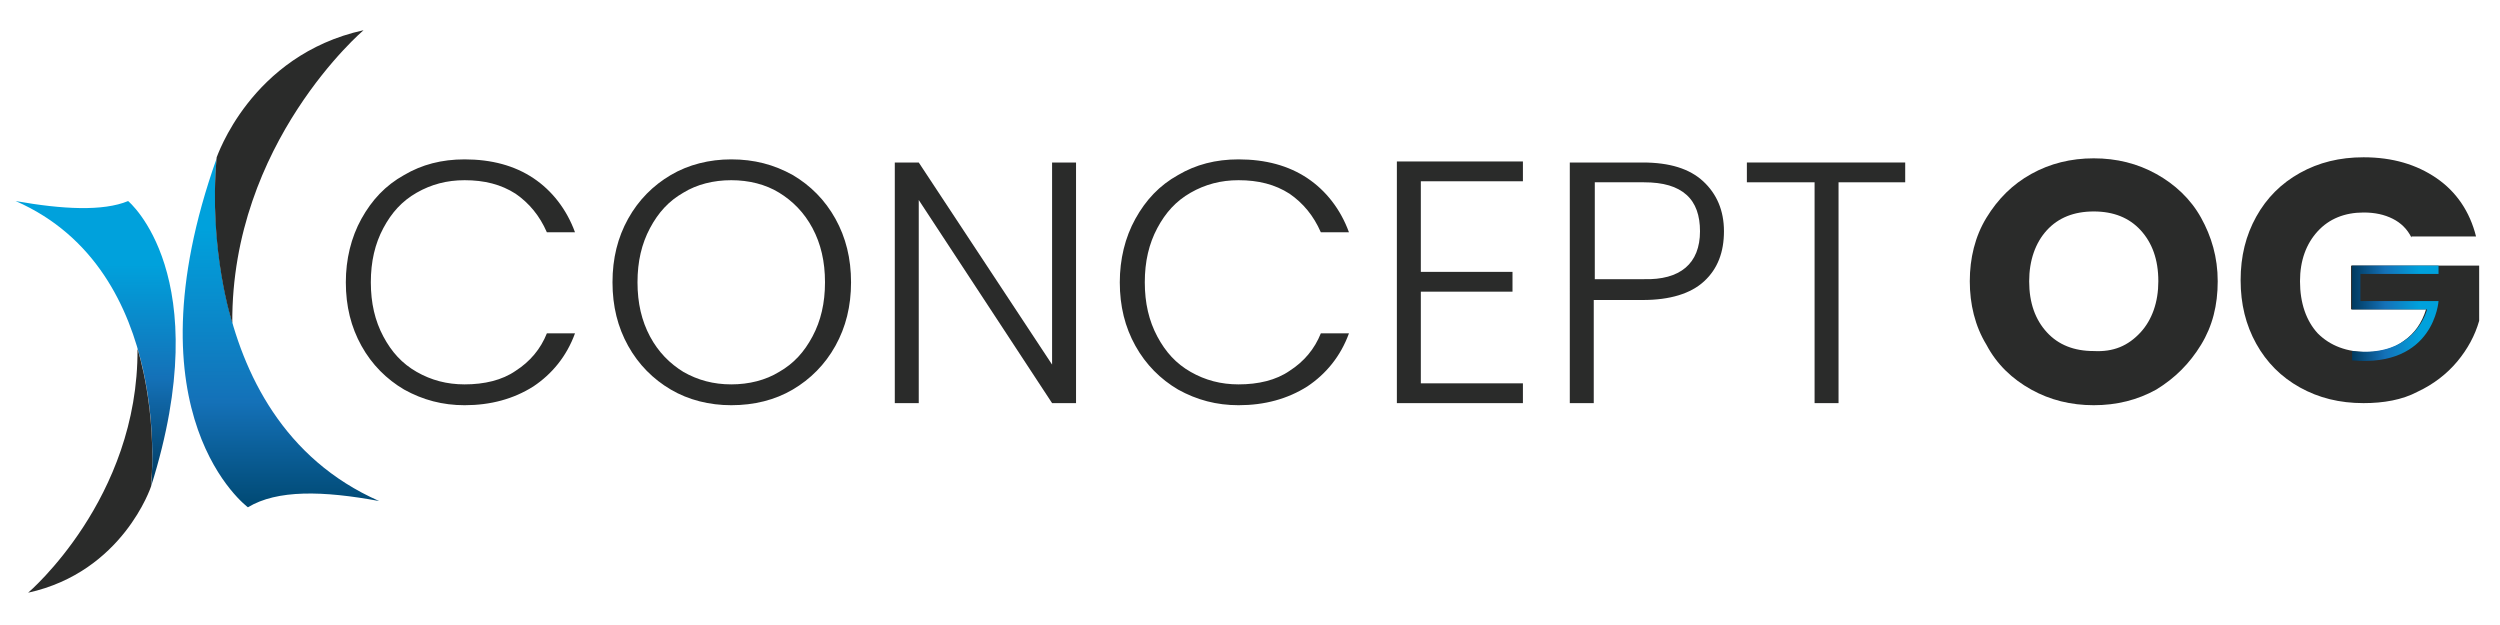 <?xml version="1.0" encoding="utf-8"?>
<!-- Generator: Adobe Illustrator 19.0.0, SVG Export Plug-In . SVG Version: 6.00 Build 0)  -->
<svg version="1.1" id="Livello_1" xmlns="http://www.w3.org/2000/svg" xmlns:xlink="http://www.w3.org/1999/xlink" x="0px" y="0px"
	 viewBox="0 0 240 60" style="enable-background:new 0 0 240 60;" xml:space="preserve">
<style type="text/css">
	.st0{fill:#2A2B2A;}
	.st1{fill:url(#XMLID_2_);}
	.st2{fill:url(#XMLID_6_);}
	.st3{fill:url(#XMLID_7_);}
</style>
<g id="XMLID_105_">
	<path id="XMLID_152_" class="st0" d="M195,37.4c-1.8-1-3.3-2.4-4.3-4.3c-1.1-1.8-1.6-3.9-1.6-6.1s0.5-4.3,1.6-6.1
		c1.1-1.8,2.5-3.2,4.3-4.2c1.8-1,3.8-1.5,6-1.5s4.2,0.5,6,1.5c1.8,1,3.3,2.4,4.3,4.2c1,1.8,1.6,3.8,1.6,6.1s-0.5,4.3-1.6,6.1
		c-1.1,1.8-2.5,3.2-4.3,4.3c-1.8,1-3.8,1.5-6,1.5S196.8,38.4,195,37.4z M205.5,31.9c1.1-1.2,1.7-2.9,1.7-4.9c0-2.1-0.6-3.7-1.7-4.9
		c-1.1-1.2-2.6-1.8-4.5-1.8c-1.9,0-3.4,0.6-4.5,1.8c-1.1,1.2-1.7,2.9-1.7,4.9c0,2.1,0.6,3.7,1.7,4.9c1.1,1.2,2.6,1.8,4.5,1.8
		C202.9,33.8,204.3,33.2,205.5,31.9z"/>
	<path id="XMLID_145_" class="st0" d="M231.5,22.8c-0.4-0.8-1-1.4-1.8-1.8c-0.8-0.4-1.7-0.6-2.8-0.6c-1.8,0-3.3,0.6-4.4,1.8
		c-1.1,1.2-1.7,2.8-1.7,4.8c0,2.1,0.6,3.8,1.7,5c1.2,1.2,2.8,1.8,4.8,1.8c1.4,0,2.6-0.4,3.5-1.1c1-0.7,1.7-1.7,2.1-3h-7.2v-4.2h12.3
		v5.3c-0.4,1.4-1.1,2.7-2.1,3.9c-1,1.2-2.3,2.2-3.8,2.9c-1.5,0.8-3.3,1.1-5.2,1.1c-2.3,0-4.3-0.5-6.1-1.5c-1.8-1-3.2-2.4-4.2-4.2
		c-1-1.8-1.5-3.8-1.5-6.1s0.5-4.3,1.5-6.1c1-1.8,2.4-3.2,4.2-4.2c1.8-1,3.8-1.5,6.1-1.5c2.8,0,5.1,0.7,7,2c1.9,1.3,3.2,3.2,3.8,5.6
		H231.5z"/>
	<path id="XMLID_136_" class="st0" d="M34.7,21c1-1.8,2.3-3.2,4.1-4.2c1.7-1,3.6-1.5,5.8-1.5c2.6,0,4.8,0.6,6.6,1.8
		c1.8,1.2,3.2,3,4,5.2h-2.7c-0.7-1.6-1.7-2.8-3-3.7c-1.4-0.9-3-1.3-4.9-1.3c-1.7,0-3.2,0.4-4.6,1.2c-1.4,0.8-2.4,1.9-3.2,3.4
		c-0.8,1.5-1.2,3.2-1.2,5.2c0,2,0.4,3.7,1.2,5.2c0.8,1.5,1.8,2.6,3.2,3.4c1.4,0.8,2.9,1.2,4.6,1.2c1.9,0,3.6-0.4,4.9-1.3
		c1.4-0.9,2.4-2.1,3-3.6h2.7c-0.8,2.2-2.2,3.9-4,5.1c-1.9,1.2-4.1,1.8-6.6,1.8c-2.1,0-4-0.5-5.8-1.5c-1.7-1-3.1-2.4-4.1-4.2
		c-1-1.8-1.5-3.8-1.5-6.1C33.2,24.9,33.7,22.8,34.7,21z"/>
	<path id="XMLID_133_" class="st0" d="M64.4,37.4c-1.7-1-3.1-2.4-4.1-4.2c-1-1.8-1.5-3.8-1.5-6.1c0-2.3,0.5-4.3,1.5-6.1
		c1-1.8,2.4-3.2,4.1-4.2c1.7-1,3.7-1.5,5.8-1.5c2.2,0,4.1,0.5,5.9,1.5c1.7,1,3.1,2.4,4.1,4.2c1,1.8,1.5,3.8,1.5,6.1
		c0,2.3-0.5,4.3-1.5,6.1c-1,1.8-2.4,3.2-4.1,4.2c-1.7,1-3.7,1.5-5.9,1.5C68.1,38.9,66.1,38.4,64.4,37.4z M74.8,35.7
		c1.4-0.8,2.4-1.9,3.2-3.4c0.8-1.5,1.2-3.2,1.2-5.2c0-2-0.4-3.7-1.2-5.2c-0.8-1.5-1.9-2.6-3.2-3.4s-2.9-1.2-4.6-1.2
		c-1.7,0-3.3,0.4-4.6,1.2c-1.4,0.8-2.4,1.9-3.2,3.4c-0.8,1.5-1.2,3.2-1.2,5.2c0,2,0.4,3.7,1.2,5.2c0.8,1.5,1.9,2.6,3.2,3.4
		c1.4,0.8,2.9,1.2,4.6,1.2C71.9,36.9,73.5,36.5,74.8,35.7z"/>
	<path id="XMLID_125_" class="st0" d="M103.3,38.7H101L88.2,19.2v19.5h-2.3V15.6h2.3L101,35V15.6h2.3V38.7z"/>
	<path id="XMLID_123_" class="st0" d="M109,21c1-1.8,2.3-3.2,4.1-4.2c1.7-1,3.6-1.5,5.8-1.5c2.6,0,4.8,0.6,6.6,1.8
		c1.8,1.2,3.2,3,4,5.2h-2.7c-0.7-1.6-1.7-2.8-3-3.7c-1.4-0.9-3-1.3-4.9-1.3c-1.7,0-3.2,0.4-4.6,1.2c-1.4,0.8-2.4,1.9-3.2,3.4
		c-0.8,1.5-1.2,3.2-1.2,5.2c0,2,0.4,3.7,1.2,5.2c0.8,1.5,1.8,2.6,3.2,3.4c1.4,0.8,2.9,1.2,4.6,1.2c1.9,0,3.6-0.4,4.9-1.3
		c1.4-0.9,2.4-2.1,3-3.6h2.7c-0.8,2.2-2.2,3.9-4,5.1c-1.9,1.2-4.1,1.8-6.6,1.8c-2.1,0-4-0.5-5.8-1.5c-1.7-1-3.1-2.4-4.1-4.2
		c-1-1.8-1.5-3.8-1.5-6.1C107.5,24.9,108,22.8,109,21z"/>
	<path id="XMLID_113_" class="st0" d="M136.4,17.5v8.6h8.8V28h-8.8v8.8h9.8v1.9h-12.1V15.5h12.1v1.9H136.4z"/>
	<path id="XMLID_108_" class="st0" d="M163.6,27c-1.3,1.2-3.3,1.8-5.9,1.8h-4.7v9.9h-2.3V15.6h7c2.6,0,4.5,0.6,5.8,1.8
		c1.3,1.2,2,2.8,2,4.8C165.5,24.2,164.9,25.8,163.6,27z M163.2,22.2c0-1.5-0.4-2.7-1.3-3.5c-0.9-0.8-2.2-1.2-4.1-1.2h-4.7v9.3h4.7
		C161.3,26.9,163.2,25.3,163.2,22.2z"/>
	<path id="XMLID_106_" class="st0" d="M182.9,15.6v1.9h-6.4v21.2h-2.3V17.5h-6.5v-1.9H182.9z"/>
</g>
<g id="Livello_2">
	<g id="XMLID_3_">
		<linearGradient id="XMLID_2_" gradientUnits="userSpaceOnUse" x1="225.797" y1="30.128" x2="234.118" y2="30.128">
			<stop  offset="0" style="stop-color:#003A5F"/>
			<stop  offset="0.381" style="stop-color:#1471B8"/>
			<stop  offset="0.777" style="stop-color:#00A1DC"/>
		</linearGradient>
		<path id="XMLID_4_" class="st1" d="M225.8,33.7c6.1,0.7,7.2-4,7.2-4s-6.5,0-7.2,0v-4.2l8.3,0v0.8l-7.5,0v2.6l7.5,0
			c0,0-0.4,6.4-8.3,5.7V33.7z"/>
	</g>
</g>
<linearGradient id="XMLID_6_" gradientUnits="userSpaceOnUse" x1="-288.445" y1="-349.408" x2="-261.003" y2="-349.408" gradientTransform="matrix(-4.489700e-011 -1 1 -4.489700e-011 358.602 -241.731)">
	<stop  offset="0" style="stop-color:#003A5F"/>
	<stop  offset="0.381" style="stop-color:#1471B8"/>
	<stop  offset="0.777" style="stop-color:#00A1DC"/>
</linearGradient>
<path id="XMLID_104_" class="st2" d="M12.3,19.3c0,0,8.6,7.1,2.2,27.4c0,0,2.3-20.7-13-27.4C6,20.1,9.9,20.3,12.3,19.3z"/>
<path id="XMLID_103_" class="st0" d="M2.7,56.9c0,0,10.6-9,10.5-23.4c0,0,1.9,5.8,1.3,13.2C14.5,46.7,11.8,54.9,2.7,56.9z"/>
<linearGradient id="XMLID_7_" gradientUnits="userSpaceOnUse" x1="-290.432" y1="-331.674" x2="-256.916" y2="-331.674" gradientTransform="matrix(-4.489700e-011 -1 1 -4.489700e-011 358.602 -241.731)">
	<stop  offset="0" style="stop-color:#004973"/>
	<stop  offset="0.302" style="stop-color:#1471B8"/>
	<stop  offset="0.797" style="stop-color:#00A1DC"/>
</linearGradient>
<path id="XMLID_87_" class="st3" d="M23.8,48.7c0,0-11.8-8.7-3-33.5c0,0-2.8,24.8,15.6,32.9C31,47.1,26.6,47,23.8,48.7z"/>
<path id="XMLID_85_" class="st0" d="M34.9,2.9c0,0-12.7,10.8-12.6,28.1c0,0-2.3-7-1.5-15.9C20.8,15.2,24,5.3,34.9,2.9z"/>
</svg>
